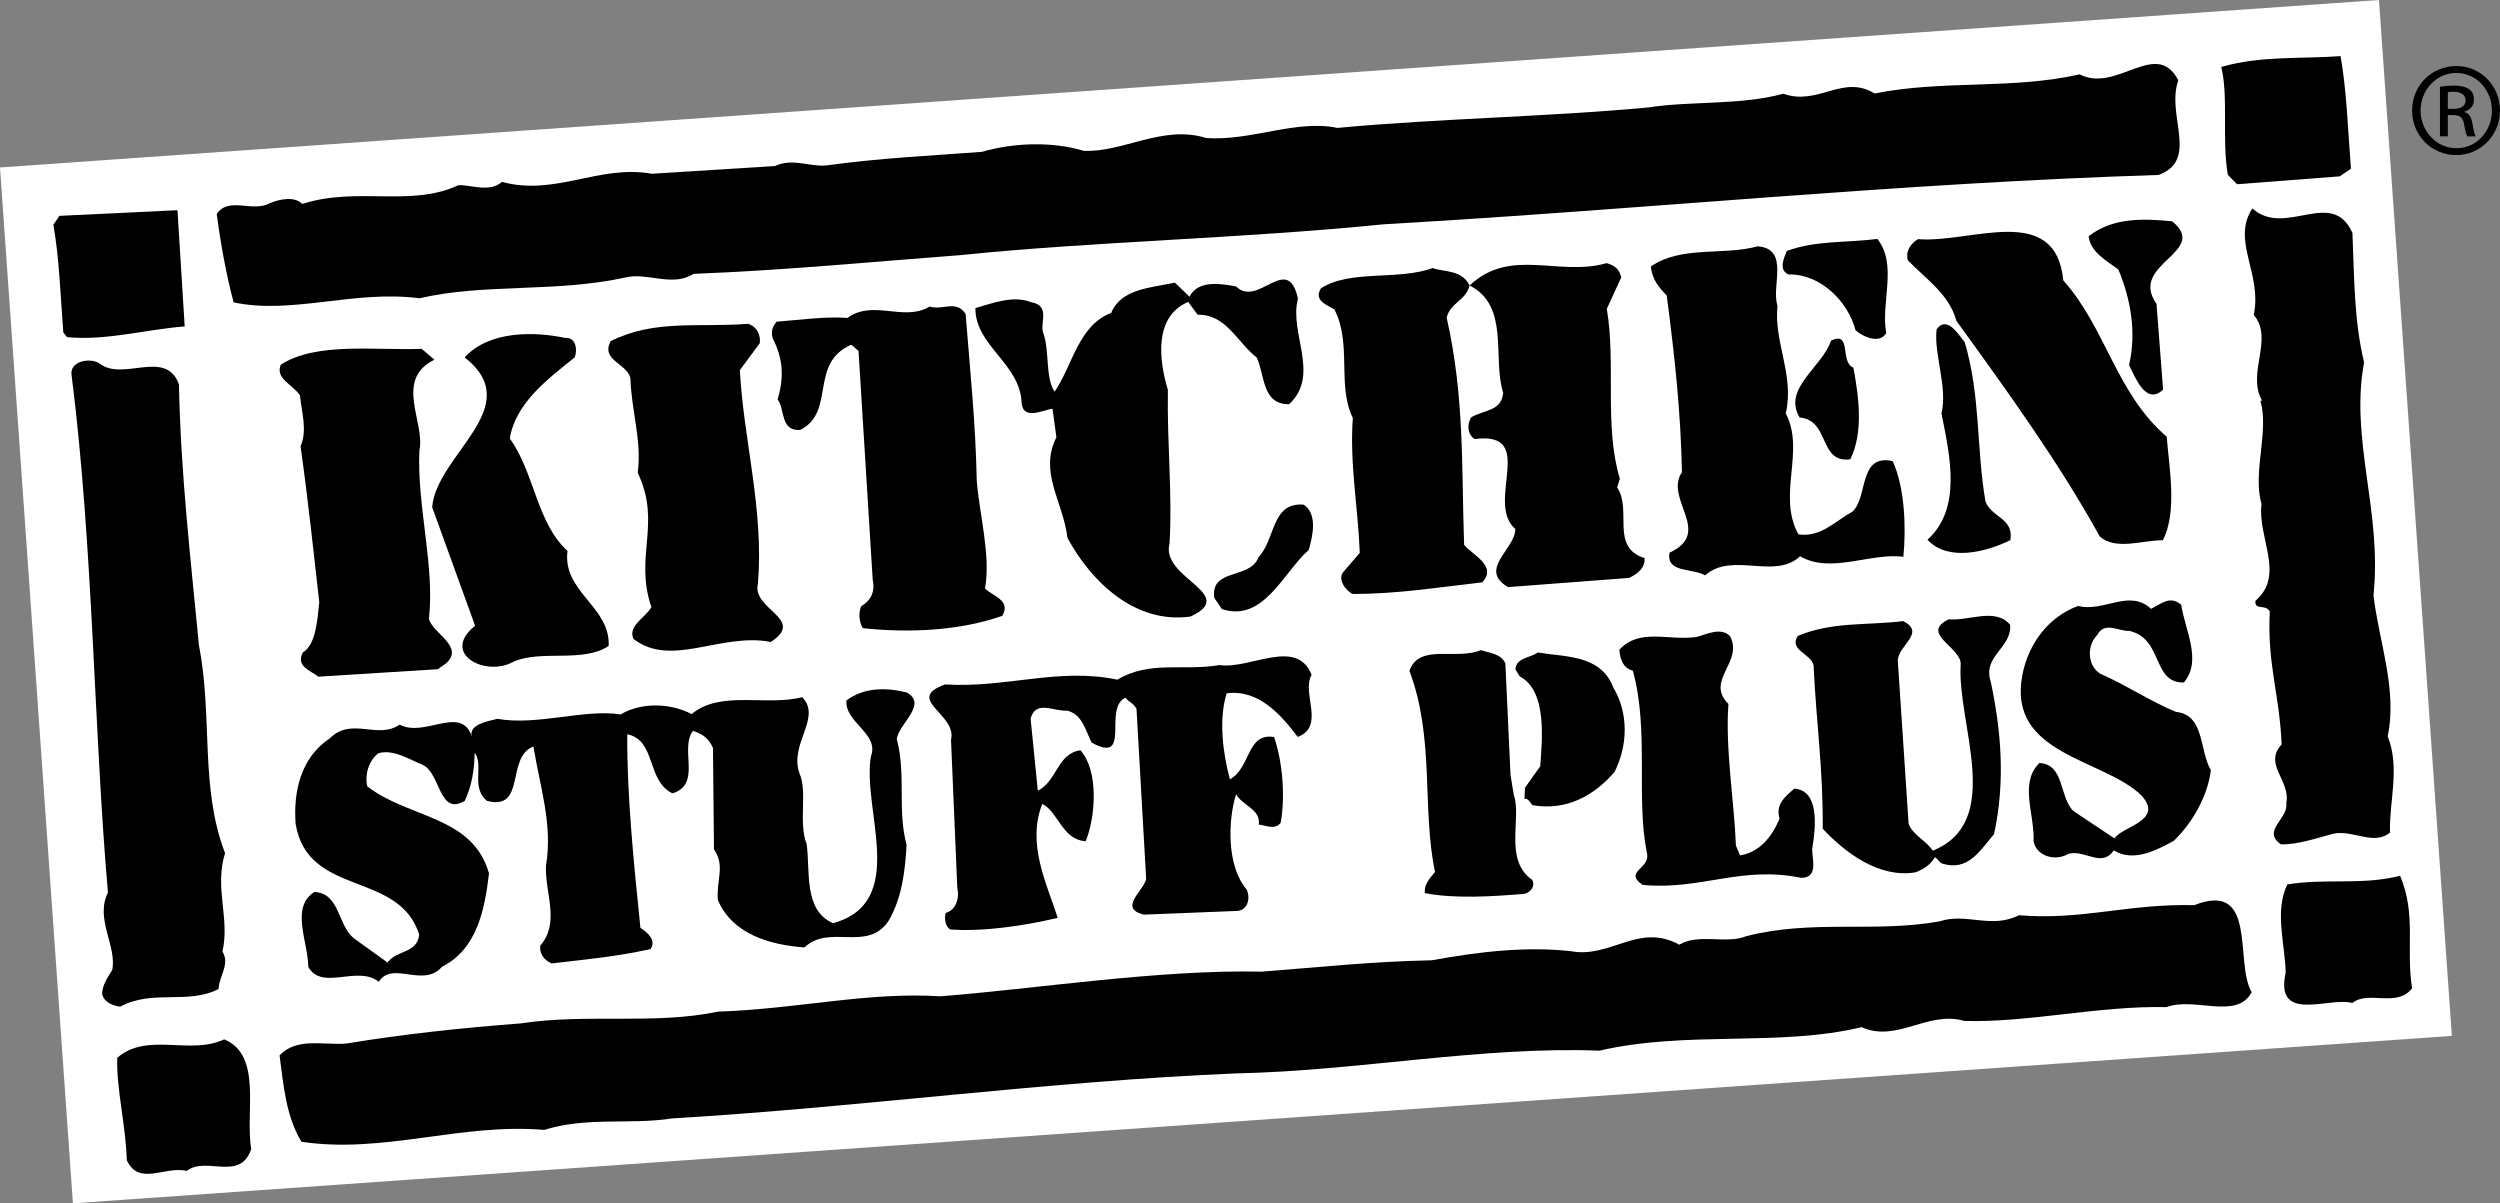 <?xml version="1.0" encoding="UTF-8"?>
<svg id="Layer_1" data-name="Layer 1" xmlns="http://www.w3.org/2000/svg" viewBox="0 0 790 380.25">
  <rect x="0" y="0" width="790" height="380.25" fill="#808080" stroke="none"/>
  <defs>
    <style>
      .cls-1 {
        fill: #fff;
      }
    </style>
  </defs>
  <polygon class="cls-1" points="774.79 327.33 23.04 380.25 0 52.92 751.75 0 774.79 327.33"/>
  <path d="M40.07,366.63c-.33-11.2-3.35-22.73-3.02-32.38,9.53-8.23,22.95-.7,33.79-5.81,12.15,4.96,6.58,23.04,8.54,34.65-3.48,10.43-14.27,2.16-20.33,6.9-7.08-1.59-15.14,4.91-18.98-3.36h0Z"/>
  <path d="M722.27,307.34c-.12-8.55-3.63-19.52,.54-27.86,12.15-2,23.56,.34,35.62-2.73,5.23,12.43,1.76,22.87,3.8,35.55-4.87,6.26-13.87,.53-18.9,4.66-7.12-2.13-24.63,6.7-21.06-9.62h0Z"/>
  <path d="M620.75,322.62c-11.49-3.4-21.4,6.99-32.48,1.96-26.26,6.29-55.01,1.01-82.87,7.43-37.02-1.44-77.06,6.44-114.44,7.17-59.71,2.44-119.51,10.77-178.61,14.24-13.21,2.08-26.79-.62-40.37,3.63-26.38-2.25-50.75,7.64-76.73,3.75-4.91-8.18-5.64-17.76-6.91-27.29,5.44-5.76,13.66-3.18,21.11-3.75,17.95-2.98,36.52-4.95,55.14-6.37,20.61-3.18,42.29,.5,62.29-3.71,25.6-.89,47.12-6.29,70.22-4.85,29.78-2.28,68.89-8.5,101.56-7.79,18.62-1.42,34.53-3.19,53.75-3.59,15.3-2.79,30.15-4.45,44.18-2.85,12.47,2.25,21.23-9.12,34.07-2.08,6.13-3.68,14.97-.08,21.19-2.7,20.99-5.35,40.57-.98,61.14-4.69,8.35-2.78,16.24,2.51,25-1.92,19.92,1.68,34.49-3.71,55.38-3.18,20.25-7.97,12.64,18.28,18.16,27.48-4.66,8.92-18.08,1.39-26.91,4.74-21.45-.49-43.51,4.95-63.87,4.37h0Z"/>
  <path d="M720.76,266.81c-6.21-4.34,2.58-8.22,1.68-12.96,1.59-7.08-7.36-12.28-1.44-18.62-.68-15.99-4.6-25.32-3.75-41.96-1.27-2.58-4.83-.17-4.54-3.4,9.53-8.22,.62-19.84,1.93-30.64-2.9-9.93,2.5-23.19-.37-32.59l.53-.04c-4.95-8.72,3.84-19.55-2.61-27.08,2.74-13.05-7.15-23.52-.44-33.66,10.35,9.37,25.16-6.75,31.62,7.74,.61,14.93,.52,27.77,3.68,40.9-4.54,24.42,5.76,47.16,2.97,73.58,1.63,14.32,7.64,29.9,4.48,44.59,3.97,9.86,.49,20.29,.73,30.43-5.04,4.13-11.28-.75-17.63,.28-5.75,1.51-11.48,3.55-16.84,3.43h0Z"/>
  <path d="M653.6,269.82c-4.08,2.45-10.1,.77-11-3.97,.41-8.58-4.62-18.37,1.85-24.74,8.05,.46,6.17,10.76,10.78,15.21l12.97,8.63c2.38-3.92,15.62-5.47,8.6-13.49-12.15-11.91-42.7-12.77-37.71-38.29,1.92-9.78,8.23-18.28,17.59-21.68,8.18,2.05,16.16-5.52,23.07,.91,3.6-1.88,6.09-4.21,9.53-1.26,1.14,7.93,6.7,17.66,.81,24.53-10.14,.24-6.42-13.95-17.3-16.32-3.2,.24-7.73-3.15-10.06,1.31-3.48,3.47-2.99,9.86,.94,12.23,8.3,3.64,16.19,8.92,23.92,12.07,9.16,.9,7.36,12.27,11.04,18.41-.98,8.1-5.69,16.49-11.66,22.29-5.65,3.11-12.84,6.88-19.02,3.06-3.84,5.65-9.11-.37-14.35,1.1h0Z"/>
  <path d="M575.98,261.88c.16-18.74-2-33.01-2.9-51.67-.82-3.68-7.85-4.74-4.99-9.25,10.88-4.58,21.68-3.27,33.34-4.69,7.23,3.72-1.56,7.6-1.73,12.43l3.42,51.62c1.35,3.63,5.77,5.44,7.61,8.51,22.82-9.24,7.61-40.17,8.85-58.97,.12-5.37-13.05-9.7-3.77-14.16,6.46,.58,14.69-3.8,19.39,1.72,.58,7.45-8.88,9.78-6.1,18.12,3.35,15.79,4.57,31.74,1.01,48.06-4.42,5.15-8.19,11.87-16.4,9.28-1.1-.45-1.19-1.52-2.29-1.97-1.43,2.25-2.95,3.43-6.05,4.74-11.61,1.97-22.4-6.29-29.39-13.77h0Z"/>
  <path d="M519.04,279.62c-6.22-4.34,2.82-5.03,1.35-10.27-3.48-17.38,.79-38.57-4.41-57.42-3.27-.82-4.05-3.97-4.26-6.63,6.43-6.91,15.31-2.78,24.29-4,3.15-.77,7.78-3.27,10.68-.28,4.37,8.22-8.02,13.99-.5,21.43-1.07,13.98,1.88,31.41,2.36,44.75l1.31,3.1c6.34-1.02,10.23-6.14,12.48-11.64-1.43-4.72,2.13-7.13,4.62-9.45,8.06,.45,6.83,12.31,5.73,18.82-.33,2.69,2.33,9.44-3.56,9.36-19.01-3.91-31.77,4.02-50.09,2.23h0Z"/>
  <path d="M32.31,314.28c-.2-2.67,1.72-5.48,3.15-7.73,1.56-7.61-5.52-16.16-1.35-24.5-4.49-51.54-4.6-108.75-11.46-163.31-.9-4.75,5.97-5.82,8.79-3.89,7.4,5.85,21.02-4.82,25.11,6.63,.56,28.31,3.67,54.81,6.32,82.42,4.42,22.66,.24,44.91,8.25,65.68-3.44,10.97,1.59,20.74-.83,31.09,2.46,4.09-1.02,7.57-1.23,11.86-9.78,5.03-20.86,0-31.12,5.6-2.16-.38-4.89-1.23-5.63-3.85h0Z"/>
  <path d="M481.75,252.54c1.03-.61,1.97,1.41,2.54,1.91,10.84,1.84,19.56-3.11,25.93-10.55,4.18-8.34,4.46-18.53-.44-26.71-4-10.38-15.17-9.53-23.84-11-2.54,1.8-6.83,1.59-7.08,5.35l1.4,2.22c8.91,4.67,6.95,20.86,6.45,28.39l-4.83,6.79-.13,3.6h0Z"/>
  <path d="M97.42,305.54c-.08-8.02-5.72-18.82,1.93-23.68,8.06,.46,7.2,10.14,12.35,14.56l10.75,7.73c2.91-3.97,9.41-2.86,10.02-8.79-6.38-20.37-35.13-11.74-39.05-34.98-.78-10.1,1.6-20.98,10.76-27.03,6.96-6.95,15.01,.46,22.13-4.37,7.81,4.22,19.3-6.29,22.74,3.61-.82-3.68,4.99-4.66,8.14-5.44,12.47,2.25,27.57-3.19,38.94-1.39,6.13-3.68,15.21-3.84,22.45-.12,9.04-7.65,23.89-2.37,34.89-5.35,6.38,6.47-4.22,14.76-.82,24.13,2.57,5.69-.41,15.54,2.25,22.29,1.19,8.47-1.07,20.95,8.34,25.02,24.09-6.65,9.01-35.98,11.99-52.79,2.66-7.15-8.3-10.6-7.76-17.59,5.57-4.17,12.51-4.16,19.06-2.53,6.71,3.76-2.45,9.81-3.15,14.68,3.02,11.53,.12,22.45,3.1,33.46-.45,8.06-1.39,16.69-5.65,23.96-6.71,10.15-18.65,.9-26.63,8.47-10.76-.78-22.78-4.14-27.36-15.01-.49-6.39,2.38-10.89-1.22-15.95l-.32-32.07c-1.31-3.11-3.56-4.54-6.3-5.4-4.38,5.68,2.9,16.89-6.51,19.75-8.34-4.17-5.02-16.73-14.27-18.69-.17,18.74,2.08,41.03,4.16,61.19,2.25,1.43,5.11,3.89,3.19,6.71-11.57,2.49-19.02,3.06-31.21,4.53-2.21-.91-3.96-2.91-3.64-5.61,6.39-7.44,1.4-16.69,1.81-25.28,2.21-13.01-1.92-24.99-3.96-37.67-8.83,3.35-2.18,20.49-14.73,17.17-5.15-4.42-.85-11.16-3.84-15.21-.12,5.35-.82,10.23-3.11,15.21-8.18,4.91-7.61-8.51-13.17-11.29-4.42-1.8-9.49-5.15-14.19-3.73-3.03,2.37-4.3,6.75-3.48,10.43,13.08,10.22,33.33,9.21,38.48,27.54-1.31,10.79-3.52,23.79-14.85,29.48-5.89,6.86-15.67-2.02-19.97,4.74-6.82-5.34-17.95,3-22.29-4.69h0Z"/>
  <path d="M361.45,289.03c-8.18-2.04-.04-7.49,.74-11.29l-3.06-53.78c-1.23-2.05-2.29-1.97-3.48-3.48-7.24,3.23,2.16,21.23-10.68,14.19-1.88-3.59-2.82-8.88-7.73-10.11-4.25,.33-9.9-3.51-11.57,2.5l2.28,22.82c6.18-3.15,6.06-11.69,13.46-12.8,5.85,6.5,4.82,21.02,1.67,28.75-7.52-.49-8.75-9.49-13.74-11.78-4.91,12.68,1.38,25.02,4.9,35.99-9.98,2.37-23.19,4.46-33.95,3.67-1.67-.94-1.88-3.6-1.47-5.23,3.15-.77,4.46-4.61,3.69-7.77l-1.99-46.92c2.05-8.17-14.89-12.76-1.88-17.51,19.35,1.2,35.95-5.43,54.44-1.5,10.22-6.14,20.65-2.66,32.27-4.61,9.73,1.39,24.46-8.83,29.12,3.11-3.32,5.61,4.45,16.24-4.38,19.59-5.37-7.08-12.39-15.1-22.46-13.78-2.58,8.21-1.23,18.81,1.02,27.19,6.67-3.72,5.28-14.84,13.95-13.37,2.73,7.82,3.59,18.97,2.08,27.12-1.96,2.29-4.21,.85-6.91,.53,.7-4.86-5.27-6.01-7.16-9.61-2.58,8.22-3.07,22.69,3.39,30.23,1.31,3.1,0,6.95-3.77,6.7l-28.78,1.15h0Z"/>
  <path d="M475.7,209.66l1.62,35.18,1.03,6.34c2.6,7.31-3.24,20.57,5.8,26.83,1.22,2.05-.74,4.33-2.87,4.5-9.04,.69-21.27,1.62-31.05-.29-.2-2.66,1.27-4.39,3.24-6.67-4.21-20-.04-42.26-8.09-63.56,3.07-8.8,14.73-3.27,22.5-6.54,2.74,.86,6.51,1.11,7.82,4.21"/>
  <path d="M337.33,170c-1.43-11.66-9.08-20.7-3.51-31.83l-1.22-8.99c-2.66,.2-9.33,3.92-9.78-1.93-.41-12.27-14.76-18.12-14.59-29.9,5.23-1.47,11.99-4.13,17.51-1.88,6.5,1.1,2.65,6.75,3.96,9.86,2.04,5.73,.53,13.86,3.55,18.45,5.77-8.47,7.49-20.9,17.88-24.9,3.15-7.73,12.77-7.93,20.13-9.57l4.62,4.46c2.78-5.56,10.39-4,14.72-3.27,6.95,6.95,16.28-10.88,19.56,3.85-2.91,10.92,7.19,24.05-2.79,33.38-8.55,.12-7.64-9.04-10.22-14.73-6.26-4.87-9.61-13.7-18.69-13.54l-2.98-4.05c-10.88,4.58-9.29,18.36-6.43,27.77-.29,17.14,1.47,33.05,.52,48.63-2.9,10.92,22.09,15.95,6.58,23.03-17.46,2.4-31.33-10.97-38.82-24.84h0Z"/>
  <path d="M663.56,169.58c-13.05-23.6-29.19-45.9-45.34-68.19-2.25-8.38-9.58-13.18-15.37-19.15-.78-3.15,1.18-5.44,3.23-6.67,16.69,1.39,43.48-11.89,45.93,13.06,13.45,15.01,16.64,35.63,32.67,49.37,.73,9.57,3.44,23.8-1.23,32.72-6.43-.04-14.74,3.27-19.89-1.14h0Z"/>
  <path d="M527.56,174.66c13.95-6.42-1.83-16.97,3.94-25.44-.41-19.23-2.24-36.2-4.81-55.8-2.33-2.5-4.66-4.99-4.99-9.24,9.66-6.62,22.74-3.35,33.74-6.34,10.23,.82,4.17,12.52,6.25,18.78-1.26,11.33,5.44,22.04,2.61,34.03,6.25,11.82-2.82,25.89,4,38.2,7.04,1.06,11.46-4.09,17.1-7.19,4.99-4.67,1.8-18.32,12.68-15.95,3.84,8.26,4.29,21.06,3.39,30.23-10.26-1.36-23.11,5.51-32.63-.17-7.97,7.57-21.51-1.56-30.03,6.05-3.92-2.37-12.35-.65-11.25-7.16h0Z"/>
  <path d="M383.71,188.91c-1.26-9.53,11.33-5.68,13.99-12.84,5.44-5.76,4.01-17.42,14.23-16.6,4.5,2.86,2.9,9.94,1.63,14.31-8.01,7.04-14.27,23.03-27.44,18.69l-2.41-3.56h0Z"/>
  <path d="M609.08,170.55c11-9.93,7.04-26.75,4.42-39.92,2.05-8.18-2.53-19.06-1.51-26.62,3.39-4.54,7.12,2.13,8.87,4.13,5.07,17.26,3.63,33.42,6.54,50.31,2,5.2,8.96,5.2,7.89,12.23-7.72,3.8-19.78,6.86-26.21-.13h0Z"/>
  <path d="M150.13,197.73l-13.57-37.47c1.39-16.68,30.19-31.73,10.27-47.32,7.89-8.63,22.37-8.14,31.62-6.18,3.72-.28,4.05,3.98,3.15,6.18-8.06,6.5-18.7,14.27-20.5,25.64,7.76,10.64,8.46,26.63,18.23,35.51-1.68,12.96,13.66,17.67,13,30.03-8.14,5.44-21.31,1.1-30.1,4.99-8.71,4.94-23.19-2.5-12.1-11.38h0Z"/>
  <path d="M476.52,185.53c-9.52-5.68,2.29-11.94,2.33-18.36-9.72-8.35,7.24-31.04-12.87-28.43-2.25-1.43-2.5-4.62-1.07-6.87,4.09-2.45,9.49-1.8,10.11-7.72-3.52-10.96,2.18-27.45-10.63-33.94-1.23,4.9-6.01,5.27-7.24,10.17,5.68,25.24,4.65,46.71,5.51,71.79,2.37,3.03,10.67,6.66,5.72,11.86-14.84,1.67-26.47,3.63-40.9,3.67-2.21-.9-5.19-4.95-2.7-7.28l4.91-5.72c-.61-14.92-3.23-28.1-2.2-42.61-5.07-10.32-.2-23.52-5.84-34.32-2.25-1.43-6.63-2.7-4.25-6.63,9.16-6.05,24.41-2.4,35.34-6.45,3.31,1.35,9.11,.37,11.65,5.53,12.97-12.23,28.14-2.7,43.32-7.07,2.73,.85,3.88,1.84,4.62,4.46l-4.58,9.98c2.94,17.43-.91,36.97,4.12,53.7l-.86,2.74c4.83,7.12-2.29,18.9,8.66,22.33,.25,3.19-2.29,5-4.86,6.26l-38.29,2.91h0Z"/>
  <path d="M272.66,198.5c-1.22-2.05-1.43-4.7-.53-6.91,3.07-1.84,4.46-4.62,3.65-8.3l-4.49-72.4-2.29-1.96c-13.46,5.85-4.79,21.23-16.12,26.92-6.38,.49-4.79-6.59-7.16-9.62,2.13-7.12,1.68-12.97-1.47-19.14-.7-2.09-.29-3.72,1.18-5.44,7.45-.57,15.38-1.71,22.37-1.18,8.11-5.97,17.75,1.31,25.93-3.59,4.38,1.27,8.38-2.25,11.41,2.33,1.35,17.54,3.14,33.99,3.51,52.68,.82,10.63,4.49,23.72,2.61,34.03,2.33,2.5,8.3,3.64,5.48,8.67-13.52,4.77-29.51,5.46-44.08,3.91h0Z"/>
  <path d="M200.19,201.91c-1.92-4.12,3.77-6.71,5.65-10.05-5.51-16.15,3.32-26.47-4.32-42.46,1.35-10.27-2.04-19.63-2.29-29.78-.89-4.75-9.53-5.69-6.26-11.82,13.91-6.95,27.49-4.25,43.44-5.47,2.74,.86,4.01,3.43,3.68,6.13l-6.3,8.51c1.15,21.84,7.68,44.34,5.71,67.48-2.04,8.18,15.3,11.13,4.09,18.41-15.75-3.06-31.46,8.3-43.4-.95h0Z"/>
  <path d="M100.55,213.83c-2.29-1.95-7.2-3.18-4.86-7.64,4.09-2.46,4.58-9.99,5.2-15.91-1.68-14.85-3.6-32.89-5.92-49.29,2.29-4.99,.21-11.26-.16-16.04-2.42-3.56-7.89-5.28-6.09-9.7,11.21-7.27,30.14-4.45,44.54-5.02l4.01,3.44c-12.89,6.33-2.74,20-4.75,28.7-.78,17.72,4.94,36.53,3.01,53.26,1.43,4.7,11.37,8.76,5.36,14.04l-2.54,1.8-37.8,2.36h0Z"/>
  <path d="M568.68,131.93c-5.52-9.2,7.32-16.07,9.91-24.29,6.71-3.18,2.66,6.75,7.08,8.55,1.79,9.49,3.18,20.61-.99,28.95-10.08,1.31-6.31-12.35-16-13.21h0Z"/>
  <path d="M672.78,115.38c2.41-10.34,.53-20.9-3.39-30.22-3.96-2.91-8.99-5.73-9.36-10.52,7.56-5.93,17.21-5.61,26.38-4.7,11.99,9.78-13.95,13.38-4.96,26.05l2.09,27.12c-5.49,5.24-8.88-4.13-10.76-7.73h0Z"/>
  <path d="M565.21,86.73c-3.32-1.35-1.47-5.23-.57-7.44,9.37-3.39,18.53-2.49,28.59-3.8,6.5,8.06,1.02,20.25,2.82,29.74-1.89,3.35-6.84,1.59-9.7-.87-2.29-8.91-10.99-17.87-21.14-17.63h0Z"/>
  <path d="M703.99,55.23c-1.91-11.09,.25-24.62-2.07-34.07,12.55-3.64,25.48-2.49,37.71-3.43,1.92,11.09,2.21,21.76,3.27,35.58l-3.56,2.42-32.44,2.49-2.91-2.99h0Z"/>
  <path d="M20,105.02c-.82-10.63-1.31-23.96-3.14-33.99l1.92-2.82,37.3-1.79,2.28,36.73c-12.23,.94-24.79,4.57-37.18,3.39l-1.18-1.52h0Z"/>
  <path d="M437.23,70.88c-45.11,4.53-91.04,5.38-133.5,9.71-28.71,2.2-56.32,4.85-84.58,5.95-6.63,4.26-14.48-.49-21.31,1.1-22.09,4.9-44.79,1.83-65.28,6.62-20.54-2.71-40.25,5.23-58.73,1.29-2.25-8.38-4.09-18.41-5.35-27.94,3.85-5.65,11.21-.33,16.85-3.43,3.11-1.31,7.85-2.21,10.18,.28,17.22-5.6,34.31,1.11,49.29-5.92,3.72-.28,9.82,2.46,13.82-1.06,16.93,4.58,30.6-5.56,47.41-2.57l38.86-2.45c5.68-2.58,10.71,.25,16.03-.16,18.53-2.49,31.87-2.98,49.41-4.32,9.94-2.91,22.21-3.31,32.07-.33,12.35,.66,25.03-8.33,38.73-4.04,13.99,1.06,28.43-5.93,41.48-3.19,32.39-3.02,66.06-3.46,98.45-6.48,12.67-2.04,29.37-.65,42.46-4.33,11,3.97,18.77-6.26,28.87-.07,21.6-4.33,43.24-1.18,64.79-6.04,11.7,6.05,24.25-11.49,31.17,1.89-3.97,11,6.74,25.16-6.27,29.9-82.18,2.58-161.24,10.78-244.85,15.59h0Z"/>
  <path d="M773.52,34.41h1.81c2.06,0,3.81-.75,3.81-2.68,0-1.37-1-2.74-3.81-2.74-.81,0-1.37,.06-1.81,.12v5.3h0Zm0,8.68h-2.49v-15.66c1.31-.19,2.55-.37,4.43-.37,2.37,0,3.93,.5,4.86,1.19,.94,.69,1.44,1.75,1.44,3.25,0,2.06-1.37,3.31-3.06,3.81v.12c1.37,.25,2.31,1.5,2.62,3.81,.37,2.43,.75,3.37,1,3.87h-2.63c-.37-.5-.75-1.94-1.06-3.99-.37-2-1.37-2.75-3.36-2.75h-1.75v6.72h0Zm2.62-20.04c-6.18,0-11.23,5.3-11.23,11.86s5.05,11.92,11.3,11.92c6.24,.06,11.23-5.24,11.23-11.86s-4.99-11.92-11.23-11.92h-.07Zm.07-2.18c7.67,0,13.79,6.24,13.79,14.04s-6.12,14.1-13.86,14.1-13.92-6.18-13.92-14.1,6.24-14.04,13.92-14.04h.07Z"/>
</svg>